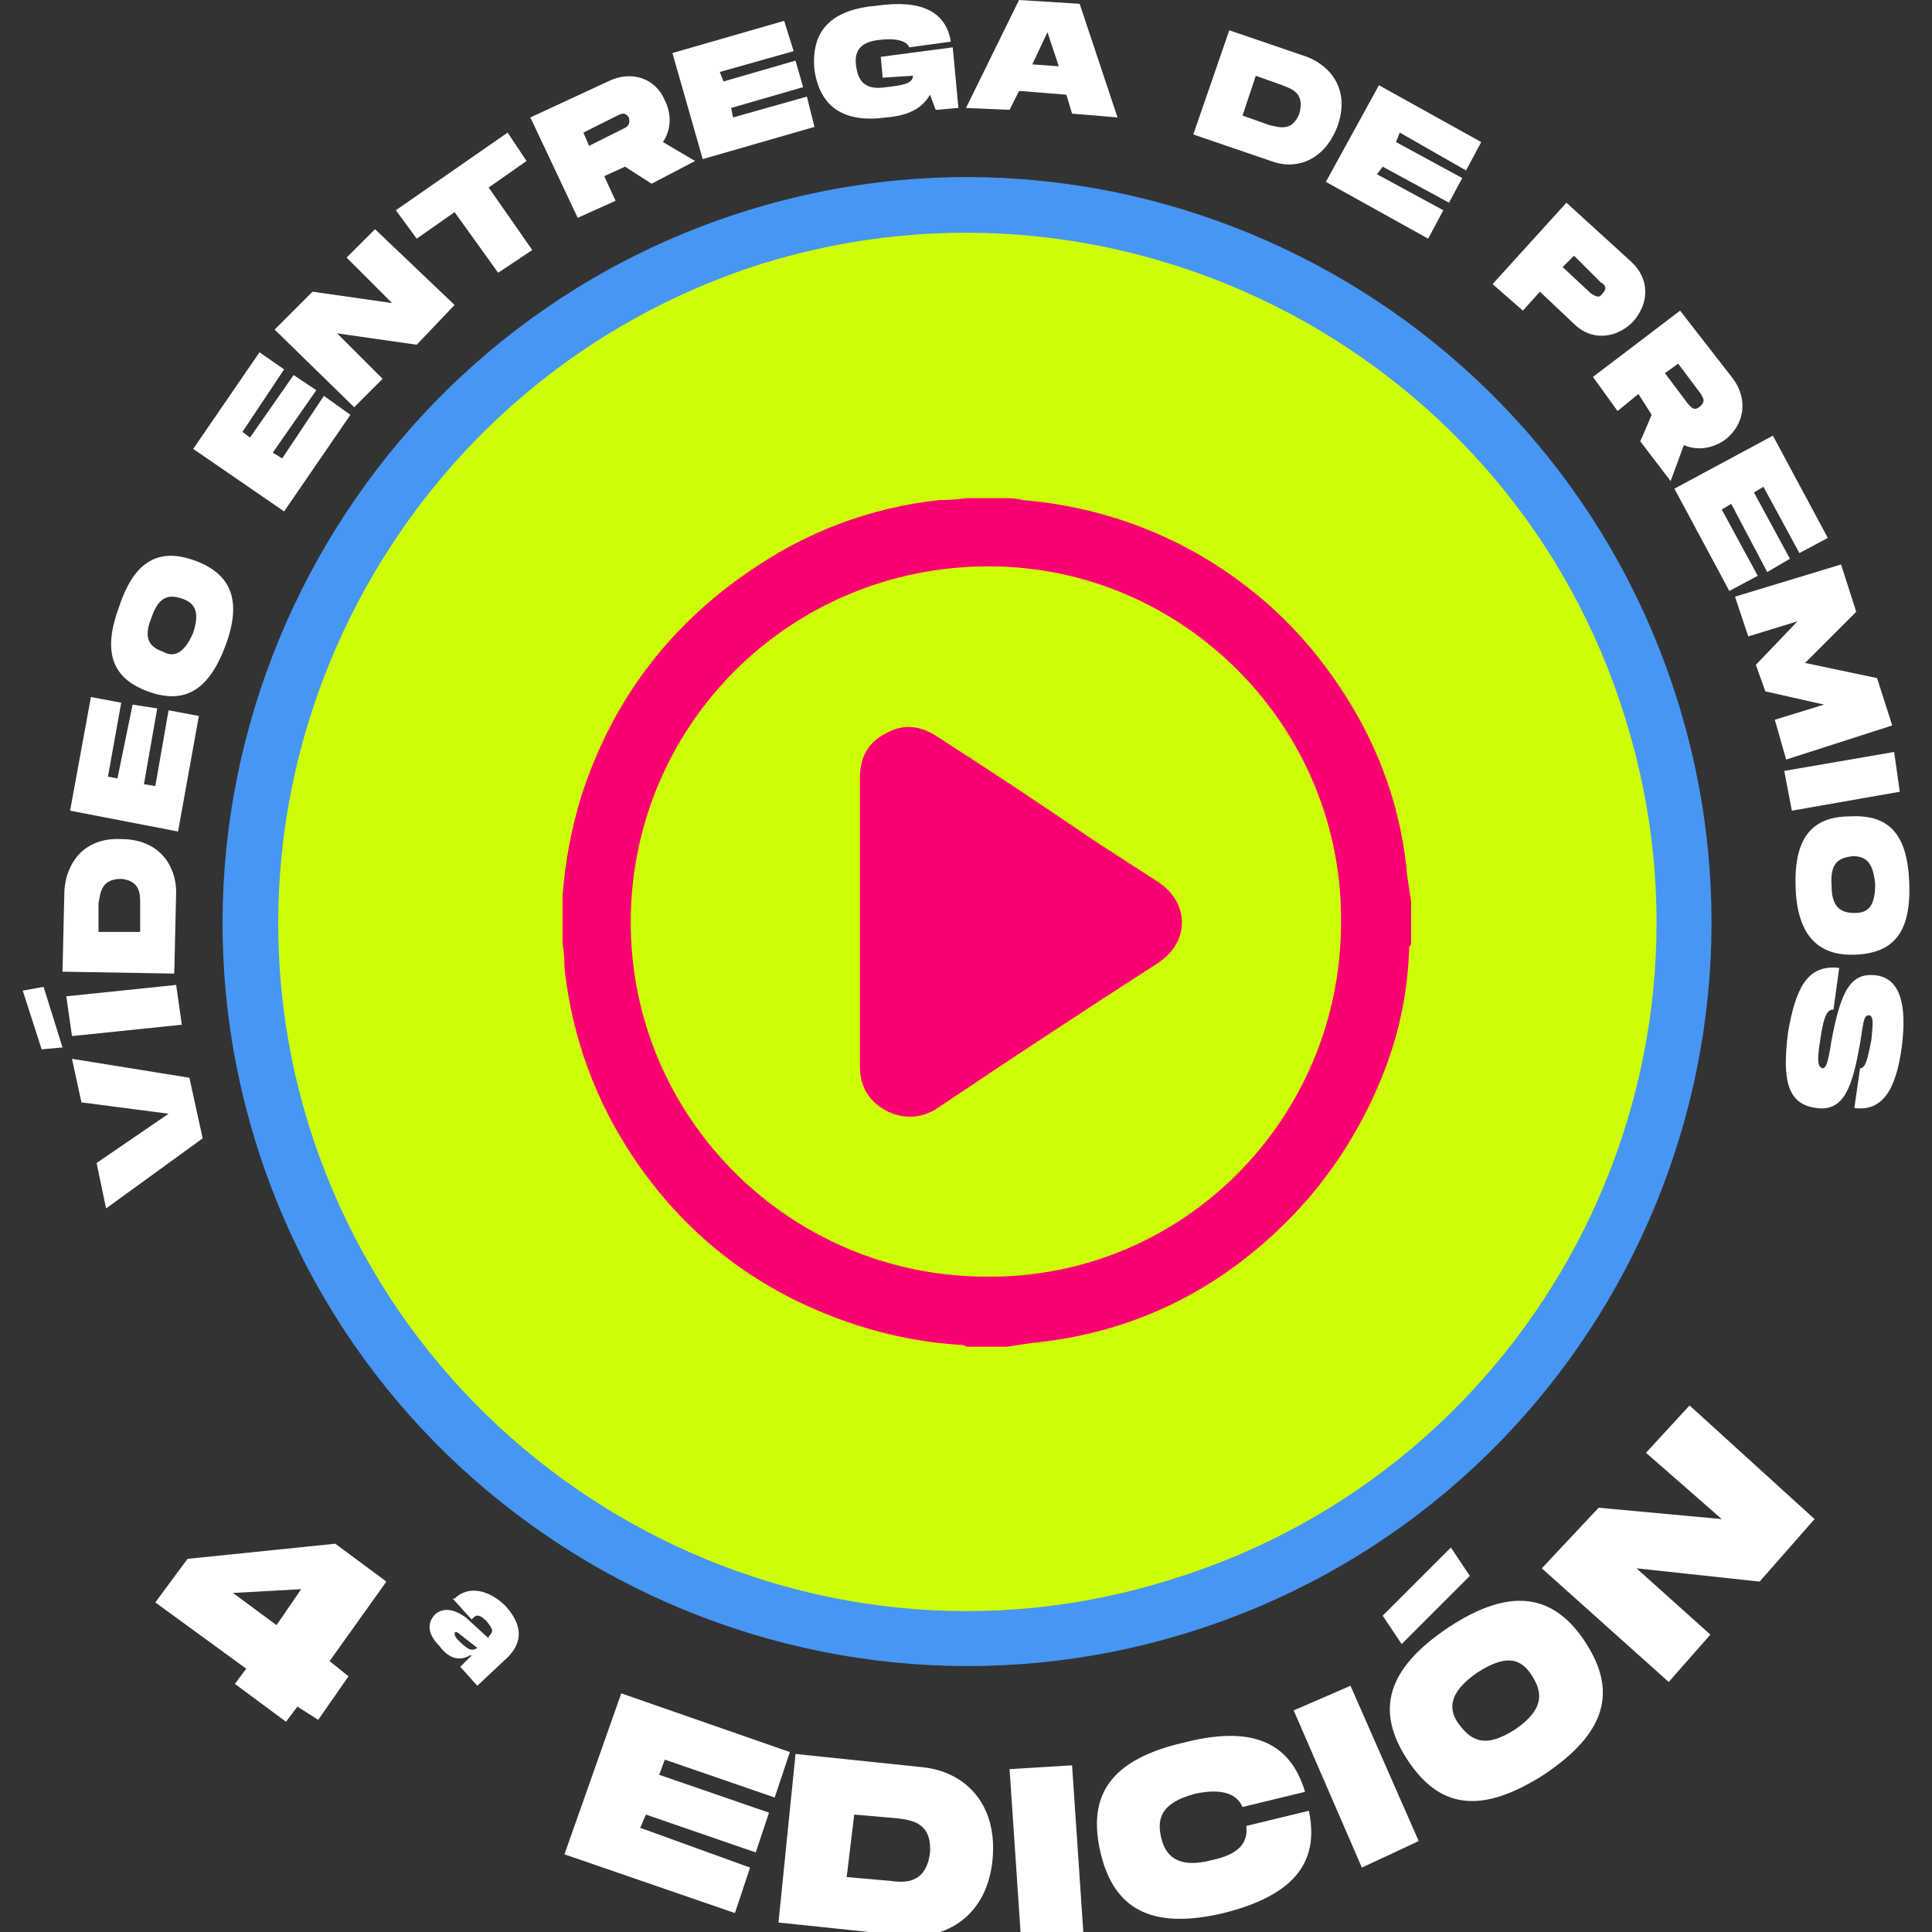 <svg version="1.2" xmlns="http://www.w3.org/2000/svg" viewBox="0 0 102 102" width="102" height="102">
	<rect x="0" y="0" width="102" height="102" fill="#333333" stroke="none"/>
	<title>botEntregaPremios</title>
	<style>
		.s0 { fill: #ffffff } 
		.s1 { fill: #cefe07 } 
		.s2 { fill: #4796f4 } 
		.s3 { fill: #f80072 } 
	</style>
	<path class="s0" d="m3.8 55.9l6.2 1 0.7 3.2-5.1 3.7-0.5-2.4 3.8-2.6-4.6-0.6z"/>
	<path class="s1" d="m88.2 37.5c6.2 20-5 41.2-24.9 47.3-20 6.2-41.2-5-47.4-24.9-6.1-20 5-41.2 25-47.4 20-6.1 41.2 5 47.3 25z"/>
	<path class="s2" d="m62.7 86.2c-20.7 6.4-42.8-5.2-49.2-25.9-6.4-20.7 5.3-42.8 26-49.2 20.7-6.4 42.7 5.3 49.1 26 6.4 20.7-5.2 42.7-25.9 49.1zm-22.4-72.3c-19.1 6-29.9 26.4-24 45.5 6 19.2 26.4 30 45.5 24 19.2-5.9 30-26.3 24-45.5-5.9-19.1-26.3-29.9-45.5-24z"/>
	<g style="opacity: .6">
		<path class="s1" d="m51 26.3h2.2q0.4 0 0.8 0.1 4.7 0.4 8.8 2.6 5.5 3 8.7 8.5 2.4 4.1 2.8 8.8 0.1 0.6 0.2 1.3v2.2q0 0.1-0.1 0.2-0.1 3.4-1.3 6.5-2.4 6.2-7.7 10.2-4.8 3.6-10.9 4.2-0.7 0.1-1.3 0.2h-2.2q-0.1-0.1-0.3-0.1-3.3-0.2-6.5-1.4-6.7-2.5-10.7-8.4-3.1-4.6-3.7-10.1 0-0.7-0.1-1.3v-2.2q0-0.2 0-0.3 0.2-2.7 1-5.3 2.4-7.4 8.8-11.8 4.6-3.2 10.1-3.8 0.7 0 1.4-0.1z"/>
	</g>
	<path class="s3" d="m51 26.3h2.2q0.4 0 0.8 0.1 4.7 0.4 8.8 2.6 5.5 3 8.7 8.5 2.4 4.1 2.8 8.8 0.1 0.6 0.2 1.3v2.2q0 0.1-0.1 0.2-0.1 3.4-1.3 6.5-2.4 6.2-7.7 10.2-4.8 3.6-10.9 4.2-0.7 0.1-1.3 0.2h-2.2q-0.1-0.1-0.3-0.1-3.3-0.2-6.5-1.4-6.7-2.5-10.7-8.4-3.1-4.6-3.7-10.1 0-0.7-0.1-1.3v-2.2q0-0.2 0-0.3 0.2-2.7 1-5.3 2.4-7.4 8.8-11.8 4.6-3.2 10.1-3.8 0.7 0 1.4-0.1zm1.1 41.1c10.3 0.1 18.7-8.3 18.7-18.7 0.1-10.3-8.3-18.8-18.6-18.8-10.5 0-18.9 8.4-18.9 18.8 0 10.3 8.4 18.7 18.8 18.7z"/>
	<path class="s3" d="m45.4 48.7q0-3.8 0-7.6c0-1.1 0.4-1.9 1.4-2.4 0.9-0.5 1.8-0.4 2.7 0.2q4.2 2.7 8.3 5.5 1.7 1.1 3.4 2.2c1.6 1.1 1.6 3.1 0 4.2q-5.9 3.8-11.7 7.7c-1.5 1-3.2 0.2-3.8-0.9-0.2-0.4-0.3-0.8-0.3-1.3q0-3.8 0-7.6z"/>
	<path class="s0" d="m9.3 52l0.3 2.1-5.8 0.6-0.3-2.1zm-8.1 0.3l1.1-0.2 1 3.2-1.1 0.1z"/>
	<path class="s0" d="m6.4 44.3c2 0 2.9 1.4 2.9 2.8l-0.1 4.3-5.9-0.1 0.1-4.3c0.1-1.4 1-2.8 3-2.7zm0 2.1c-1.1 0-1.1 0.8-1.2 1.3v1.5h2.2v-1.5c0-0.5 0-1.2-1-1.3z"/>
	<path class="s0" d="m5.7 41l0.5 0.1 0.8-3.9 1.3 0.2-0.7 4 0.6 0.1 0.7-4 1.6 0.3-1.1 6.1-5.7-1.1 1.1-6 1.6 0.3z"/>
	<path class="s0" d="m7.8 36.5c-1.9-0.7-2.4-2.1-1.5-4.5 0.8-2.4 2.1-3.1 4-2.4 1.9 0.7 2.5 2.1 1.6 4.5-0.9 2.4-2.2 3.1-4.1 2.4zm1.8-4.9c-0.6-0.2-1.2-0.2-1.6 1-0.5 1.2 0 1.6 0.6 1.8 0.5 0.3 1.1 0.2 1.6-1 0.4-1.2 0-1.6-0.6-1.8z"/>
	<path class="s0" d="m12.8 22.8l0.4 0.3 2.3-3.3 1.2 0.8-2.3 3.3 0.5 0.3 2.2-3.3 1.4 1-3.5 5.1-4.8-3.3 3.5-5.1 1.3 0.9z"/>
	<path class="s0" d="m19.8 12.1l4.2 4-2 2.1-4.2-0.6 2.4 2.4-1.5 1.5-4.2-4.1 2-2 4.2 0.6-2.4-2.4z"/>
	<path class="s0" d="m27.8 8.5l-2 1.4 2.3 3.3-1.8 1.2-2.3-3.2-2 1.4-1.1-1.5 5.9-4.1z"/>
	<path class="s0" d="m35 7.5l1.7 1-2.3 1.2-1.4-0.9-1.1 0.5 0.6 1.3-2 0.9-2.5-5.3 4.1-1.9c1.2-0.6 2.5-0.2 3 1 0.4 0.8 0.3 1.6-0.1 2.2zm-3.9 0.2l1.8-0.9c0.2-0.1 0.4-0.2 0.3-0.6-0.2-0.3-0.4-0.2-0.6-0.1l-1.8 0.9z"/>
	<path class="s0" d="m38 3.8l0.2 0.5 3.8-1.1 0.4 1.4-3.8 1.1 0.1 0.5 3.9-1.1 0.4 1.6-5.9 1.7-1.6-5.6 5.9-1.7 0.5 1.6z"/>
	<path class="s0" d="m46.5 3l3.8-0.5 0.3 3.2-1.2 0.1-0.3-0.8c-0.4 0.7-1.1 1.1-2.3 1.2-2.2 0.3-3.5-0.5-3.8-2.5-0.2-2.1 0.9-3.2 3.3-3.4q3.5-0.5 3.9 1.9l-2.2 0.3c-0.1-0.3-0.6-0.5-1.5-0.4-1.2 0.1-1.4 0.7-1.3 1.4 0.1 0.7 0.4 1.3 1.6 1.1 0.9-0.1 1.4-0.2 1.4-0.6l-1.6 0.1z"/>
	<path class="s0" d="m56.3 5l-2.5-0.2-0.5 1-2.3-0.1 2.8-5.7 3.2 0.2 2 6-2.4-0.2zm-0.4-1.5l-0.6-1.8-0.8 1.7z"/>
	<path class="s0" d="m70.6 6.7c-0.7 1.8-2.2 2.3-3.5 1.8l-4.1-1.4 1.9-5.5 4.1 1.4c1.3 0.5 2.3 1.8 1.6 3.7zm-2-0.7c0.3-1.1-0.4-1.3-0.9-1.5l-1.4-0.5-0.7 2.1 1.4 0.5c0.5 0.1 1.2 0.4 1.6-0.6z"/>
	<path class="s0" d="m73.9 7l-0.2 0.5 3.5 1.9-0.7 1.3-3.5-1.9-0.3 0.4 3.5 1.9-0.8 1.5-5.4-3 2.8-5.1 5.4 3-0.8 1.5z"/>
	<path class="s0" d="m86.2 17c-0.9 0.9-2.2 1-3.1 0.1l-1.8-1.7-0.9 1-1.6-1.4 3.9-4.3 3.4 3.1c1 0.9 1 2.2 0.1 3.2zm-1.6-1.5c0.3-0.3 0.1-0.5-0.1-0.6l-1.4-1.4-0.6 0.6 1.5 1.4c0.2 0.1 0.4 0.3 0.6 0z"/>
	<path class="s0" d="m88.9 23.5l-0.7 1.9-1.6-2.1 0.6-1.4-0.7-1.1-1.1 0.9-1.3-1.8 4.6-3.5 2.8 3.6c0.8 1.1 0.6 2.4-0.4 3.2-0.7 0.5-1.5 0.6-2.2 0.3zm-1-3.8l1.2 1.6c0.2 0.2 0.3 0.4 0.6 0.2 0.4-0.3 0.2-0.5 0.1-0.7l-1.2-1.6z"/>
	<path class="s0" d="m93.1 25.7l-0.5 0.3 1.9 3.5-1.2 0.7-1.9-3.6-0.5 0.3 1.9 3.5-1.5 0.8-2.9-5.4 5.2-2.8 2.9 5.4-1.5 0.8z"/>
	<path class="s0" d="m94.3 40.1l-0.6-2.1 2.6-0.8-3.1-0.7-0.5-1.4 2.2-2.3-2.6 0.8-0.7-2.1 5.6-1.7 0.8 2.5-2.7 2.7 3.8 0.8 0.8 2.5z"/>
	<path fill-rule="evenodd" class="s0" d="m100 39.7l0.3 2.1-5.7 1-0.4-2.1z"/>
	<path class="s0" d="m97.7 43.1c2-0.1 3 0.9 3.1 3.5 0.1 2.6-0.8 3.7-2.8 3.8-2 0.1-3.1-1-3.2-3.5-0.1-2.6 0.8-3.8 2.9-3.8zm0.2 5.1c0.6 0 1.1-0.2 1.1-1.5-0.1-1.3-0.6-1.5-1.2-1.5-0.7 0.1-1.2 0.3-1.1 1.6 0 1.2 0.6 1.4 1.2 1.4z"/>
	<path class="s0" d="m96.8 53.3c-0.3 0-0.5 0.2-0.7 1.6-0.2 1.2-0.1 1.4 0.1 1.5 0.2 0 0.3-0.2 0.5-1.5 0.5-2.6 1-3.6 2.4-3.4 1.2 0.2 1.6 1.5 1.3 3.8-0.3 2.2-1 3.4-2.5 3.2l0.3-2.1c0.3 0 0.4-0.5 0.6-1.5 0.1-1 0.1-1.2-0.1-1.3-0.3 0-0.3 0.2-0.5 1.5-0.4 2.2-0.8 3.6-2.3 3.4-1.6-0.2-1.8-1.6-1.5-4 0.4-2.3 1-3.6 2.7-3.4z"/>
	<path id="4" class="s0" aria-label="4"  d="m18.4 88.5l-1-0.8 3-4.2-2.7-2-7.8 0.8-1.7 2.3 4.8 3.5-0.6 0.8 2.7 2 0.6-0.8 1.1 0.7zm-6.1-4.4l3.6-0.2-1.3 1.9z"/>
	<path class="s0" d="m35.1 92.9l-0.3 0.8 5.8 2-0.7 2.1-5.8-2-0.3 0.7 5.8 2.1-0.8 2.4-9-3.1 3-8.5 8.9 3.1-0.8 2.4z"/>
	<path class="s0" d="m52.4 98.2c-0.3 3-2.5 4.2-4.6 4l-6.7-0.7 0.9-8.9 6.7 0.7c2.1 0.2 4 1.8 3.7 4.9zm-3.3-0.4c0.1-1.6-1-1.7-1.7-1.8l-2.3-0.2-0.4 3.3 2.3 0.2c0.7 0.1 1.9 0.2 2.1-1.5z"/>
	<path fill-rule="evenodd" class="s0" d="m53.3 93.4l3.3-0.2 0.6 8.9-3.3 0.2z"/>
	<path class="s0" d="m62.5 92c3.5-0.9 5.6-0.1 6.4 2.6l-3.3 0.8c-0.3-0.7-1.1-1-2.5-0.7-1.9 0.5-2 1.4-1.8 2.3 0.2 0.9 0.8 1.7 2.7 1.2 1.4-0.3 1.9-0.9 1.8-1.8l3.3-0.8c0.6 2.8-0.9 4.5-4.5 5.4-3.8 0.9-5.8-0.2-6.5-3.2-0.7-3 0.5-4.9 4.4-5.8z"/>
	<path fill-rule="evenodd" class="s0" d="m68.3 90.3l3-1.3 3.6 8.2-3 1.4z"/>
	<path class="s0" d="m74.3 92.9c-1.7-2.6-1.1-4.8 2.2-7 3.2-2.1 5.5-1.8 7.2 0.8 1.7 2.6 1.1 4.8-2.2 7-3.3 2.1-5.5 1.8-7.2-0.8zm6.6-4.4c-0.5-0.8-1.2-1.3-2.9-0.2-1.6 1.1-1.5 2-1 2.7 0.6 0.8 1.3 1.4 3 0.3 1.6-1.1 1.4-2 0.9-2.8zm-4.3-6.8l1 1.5-3.6 3.6-1-1.5z"/>
	<path class="s0" d="m89.2 74.2l6.6 6-2.9 3.3-6.5-0.7 3.9 3.5-2.2 2.5-6.7-6 3-3.2 6.5 0.6-4-3.5z"/>
	<path class="s0" d="m23 85.2c0.4-0.3 0.9-0.3 1.6 0.2l1.2 1.1v-0.1c0.3-0.3 0.2-0.4-0.1-0.8-0.3-0.3-0.5-0.4-0.7-0.2l-0.1 0.1-1-1.1h0.1c0.7-0.7 1.8-0.5 2.7 0.4 0.9 1 0.9 1.9 0.1 2.7l-1.6 1.5-0.9-1 0.6-0.6h-0.1c-0.5 0.3-1.1 0.2-1.6-0.5-0.6-0.6-0.7-1.2-0.2-1.7zm1.2 1.4c0.5 0.5 0.7 0.6 1 0.4l-0.9-0.7q-0.2-0.2-0.3-0.1c0 0.1 0 0.2 0.2 0.4z"/>
</svg>
